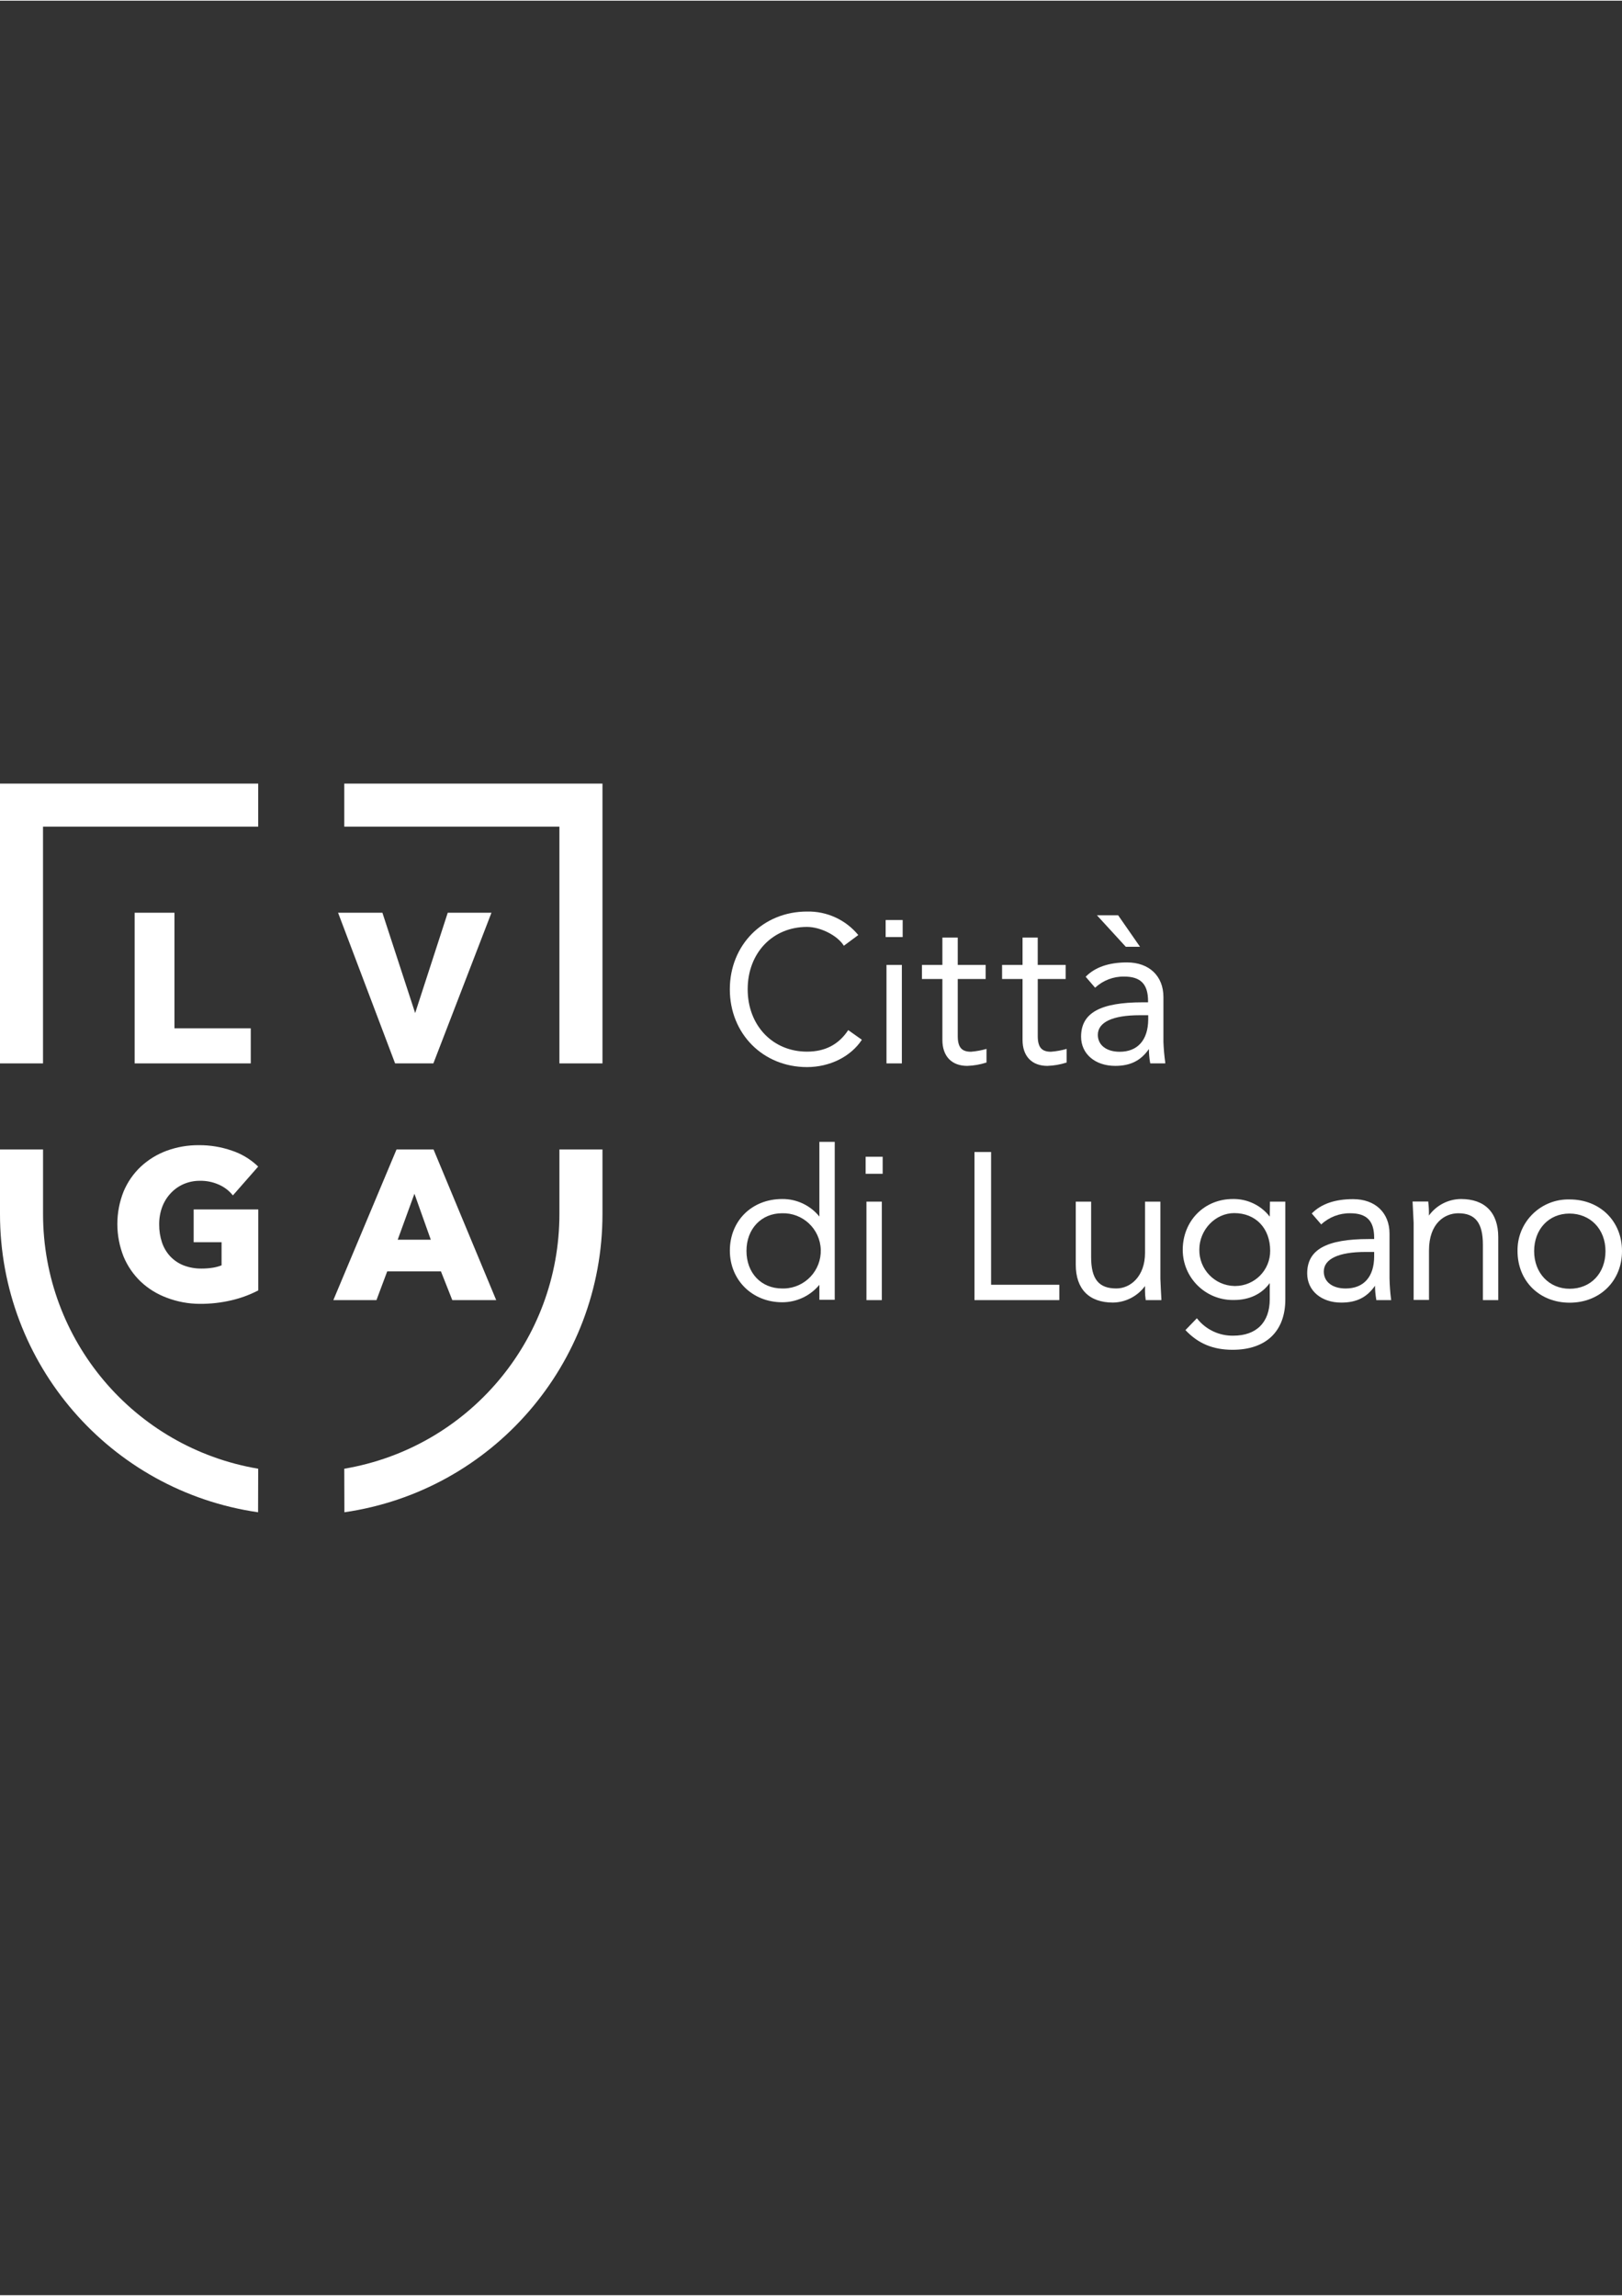 <?xml version="1.0" encoding="UTF-8"?>
<!DOCTYPE svg PUBLIC '-//W3C//DTD SVG 1.0//EN'
          'http://www.w3.org/TR/2001/REC-SVG-20010904/DTD/svg10.dtd'>
<svg height="842" viewBox="0 0 595.279 841.891" width="595" xmlns="http://www.w3.org/2000/svg" xmlns:xlink="http://www.w3.org/1999/xlink"
><rect x="0" y="0" width="595.279" height="841.891" fill="#333333" stroke="none"/><path d="M94.758,538.646c-45.593-7.72-78.96-47.213-78.958-93.455v-23.678H0v23.678 c-0.008,54.945,40.335,101.559,94.713,109.434L94.758,538.646z" fill="#FFF"
  /><path d="M126.348,538.646c45.593-7.72,78.96-47.213,78.958-93.455v-23.678h15.8v23.678 c0.008,54.945-40.335,101.559-94.713,109.434L126.348,538.646z" fill="#FFF"
  /><path d="M94.758 287.265L0 287.265 0 389.924 15.789 389.924 15.789 303.055 94.758 303.055z" fill="#FFF"
  /><path d="M126.348 287.265L126.348 303.055 205.306 303.055 205.306 389.924 221.106 389.924 221.106 287.265z" fill="#FFF"
  /><path d="M92.029 377.054L64.027 377.054 64.027 334.645 49.418 334.645 49.418 389.924 92.029 389.924z" fill="#FFF"
  /><path d="M159.052 389.924L180.368 334.645 164.323 334.645 152.366 371.46 140.343 334.645 124.074 334.645 145.001 389.924z" fill="#FFF"
  /><path d="M71.079,455.543h10.24v8.48c-1.012,0.39-2.061,0.678-3.131,0.857c-1.39,0.218-2.794,0.326-4.201,0.323 c-2.284,0.035-4.554-0.37-6.686-1.192c-1.852-0.744-3.518-1.885-4.88-3.343c-1.339-1.461-2.353-3.188-2.976-5.07 c-0.702-2.119-1.049-4.341-1.025-6.574c-0.026-2.196,0.352-4.38,1.114-6.44c0.703-1.874,1.771-3.59,3.143-5.047 c1.335-1.43,2.951-2.568,4.747-3.344c1.891-0.806,3.928-1.211,5.983-1.191c2.317-0.042,4.616,0.414,6.741,1.337 c1.805,0.755,3.421,1.896,4.736,3.343l0.59,0.68l9.271-10.563l-0.535-0.523c-2.64-2.414-5.762-4.241-9.159-5.36 c-3.888-1.345-7.977-2.016-12.09-1.983c-4-0.029-7.974,0.653-11.733,2.018c-3.524,1.292-6.759,3.269-9.517,5.816 c-2.743,2.578-4.911,5.707-6.362,9.182c-3.043,7.661-3.043,16.195,0,23.856c1.441,3.46,3.581,6.586,6.285,9.182 c2.767,2.601,6.029,4.617,9.594,5.928c3.858,1.468,7.95,2.227,12.078,2.24c3.932,0.027,7.852-0.414,11.678-1.315 c3.256-0.759,6.409-1.903,9.394-3.409l0.412-0.212v-29.707H71.079V455.543z" fill="#FFF"
  /><path d="M159.108,421.502h-13.583l-23.188,55.279h15.823l3.944-10.541h19.723l4.167,10.541h16.113L159.108,421.502z M158.105,454.618h-12.146l6.14-16.87L158.105,454.618z" fill="#FFF"
  /><path d="M300.71,446.116c-3.327-4.112-8.35-6.48-13.639-6.429c-11.144,0-19.211,7.989-19.211,18.942 c0,10.819,8.257,18.942,19.211,18.942c5.272,0.01,10.274-2.336,13.639-6.396v5.482h5.638v-57.942h-5.638V446.116z M287.072,472.514 c-7.723,0-13.115-5.683-13.115-13.795c0-8.111,5.482-13.806,13.037-13.806c7.621-0.237,13.991,5.749,14.229,13.37 c0.236,7.621-5.749,13.991-13.37,14.229C287.591,472.52,287.331,472.521,287.072,472.514L287.072,472.514z" fill="#FFF"
  /><path d="M317.992 440.646H323.63V476.782H317.992z" fill="#FFF"
  /><path d="M363.734 422.438L357.638 422.438 357.638 476.781 388.771 476.781 388.771 471.144 363.734 471.144z" fill="#FFF"
  /><path d="M425.865,468.948v-28.303h-5.639v18.82c0,8.558-5.293,13.037-10.529,13.037 c-6.475,0-9.249-3.443-9.249-11.521v-20.336h-5.638v23.144c0,8.914,4.857,13.895,13.672,13.895 c4.648-0.077,8.994-2.324,11.744-6.072v1.973c0.003,0.98,0.081,1.961,0.234,2.93v0.268h5.771v-0.356 C426.177,475.723,425.865,469.65,425.865,468.948z" fill="#FFF"
  /><path d="M466.001,446.15c-3.242-4.179-8.272-6.576-13.561-6.463c-10.474,0-18.374,8.033-18.374,18.675 c0.016,10.167,8.27,18.396,18.437,18.38c0.131-0.001,0.263-0.002,0.395-0.005c5.571,0,10.14-2.14,13.104-6.207v5.928 c0,8.48-4.892,13.372-13.371,13.372c-5.218,0.102-10.176-2.27-13.371-6.396l-4.201,4.346c4.636,4.937,10.129,7.231,17.305,7.231 c12.257,0,19.355-6.752,19.355-18.519v-35.847h-5.639L466.001,446.15z M453.042,471.601c-7.247-0.141-13.011-6.124-12.881-13.372 c0-7.231,5.861-13.371,12.803-13.371c7.89,0,13.193,5.571,13.193,13.806c0.045,7.102-5.677,12.895-12.778,12.939 C453.267,471.604,453.155,471.603,453.042,471.601z" fill="#FFF"
  /><path d="M509.96,468.881v-16.469c0-7.699-5.249-12.681-13.372-12.681c-6.686,0-11.755,1.772-15.165,5.26l3.466,4.022 c2.885-2.688,6.698-4.157,10.641-4.101c6.084,0,8.792,2.786,8.792,9.025v0.435h-1.961c-15.6,0-22.62,3.89-22.62,12.614 c0,6.307,5.148,10.708,12.524,10.708c5.571,0,9.404-1.917,12.368-6.185c0.008,1.682,0.16,3.359,0.457,5.015v0.256h5.482 l-0.056-0.356C510.199,473.922,510.014,471.404,509.96,468.881z M493.859,472.514c-4.869,0-8.022-2.44-8.022-6.218 c0-4.635,5.438-7.187,15.31-7.187h3.176v1.582C504.322,468.201,500.511,472.514,493.859,472.514L493.859,472.514z" fill="#FFF"
  /><path d="M536.167,439.688c-4.655,0.04-9.015,2.29-11.744,6.062c0.035-1.627-0.043-3.254-0.234-4.869v-0.279h-5.771 l0.39,7.8v28.314h5.639v-18.151c0-10.029,5.794-13.65,10.764-13.65c6.229,0,9.015,3.555,9.015,11.521v20.347h5.638v-23.154 C549.84,444.668,544.982,439.688,536.167,439.688z" fill="#FFF"
  /><path d="M576.07,439.843c-10.285-0.278-18.85,7.835-19.128,18.12c-0.007,0.274-0.009,0.549-0.004,0.823 c0,10.998,8.045,18.942,19.132,18.942s19.21-7.979,19.21-18.942C595.28,447.821,587.201,439.843,576.07,439.843z M576.07,472.614 c-7.555,0-13.037-5.794-13.037-13.795s5.338-13.795,12.959-13.795c7.622,0,13.227,5.672,13.227,13.795 S583.792,472.614,576.07,472.614z" fill="#FFF"
  /><path d="M317.692 424.177H323.943V430.428H317.692z" fill="#FFF"
  /><path d="M296.163,391.283c8.368,0,16.079-3.833,20.146-10.029l-5.003-3.543c-3.521,5.315-8.479,7.9-15.144,7.9 c-12.603,0-21.762-9.627-21.762-22.898s9.138-22.865,21.762-22.865c5.015,0,11.21,3.165,13.539,6.908l5.292-3.922 c-4.619-5.615-11.562-8.795-18.831-8.625c-16.135,0-28.313,12.257-28.313,28.537C267.85,379.026,280.007,391.283,296.163,391.283z" fill="#FFF"
  /><path d="M325.346 353.788H330.985V389.924H325.346z" fill="#FFF"
  /><path d="M426.98,382.023v-16.458c0-7.711-5.248-12.691-13.371-12.691c-6.687,0-11.756,1.771-15.166,5.259 l3.466,4.022c2.887-2.685,6.699-4.15,10.642-4.089c6.084,0,8.791,2.774,8.791,9.015v0.435h-1.961c-15.6,0-22.62,3.889-22.62,12.613 c0,6.307,5.148,10.708,12.525,10.708c5.571,0,9.404-1.917,12.368-6.184c0.004,1.681,0.152,3.358,0.445,5.014l0.056,0.256h5.494 v-0.357C427.293,387.066,427.071,384.548,426.98,382.023z M410.934,385.656c-4.869,0-8.022-2.44-8.022-6.207 c0-4.646,5.438-7.198,15.31-7.198h3.176v1.583C421.341,381.344,417.531,385.656,410.934,385.656z" fill="#FFF"
  /><path d="M413.162 347.135L418.389 347.135 410.455 335.714 410.365 335.58 402.577 335.58 413.073 347.035z" fill="#FFF"
  /><path d="M325.034 337.318H331.285V343.569H325.034z" fill="#FFF"
  /><path d="M356.334,385.645c-3.432,0-4.836-1.66-4.836-5.75v-20.926h10.24v-5.181h-10.24v-10.028h-5.638v10.028h-7.511 v5.181h7.511v22.364c0,5.95,3.398,9.505,9.114,9.505c2.405-0.077,4.787-0.493,7.076-1.237v-4.992 C360.185,385.144,358.27,385.491,356.334,385.645z" fill="#FFF"
  /><path d="M385.707,385.645c-3.443,0-4.848-1.66-4.848-5.75v-20.926h10.24v-5.181h-10.251v-10.028h-5.571v10.028 h-7.511v5.181h7.511v22.364c0,5.95,3.409,9.505,9.114,9.505c2.405-0.076,4.788-0.492,7.076-1.237v-4.992 C389.587,385.146,387.656,385.494,385.707,385.645z" fill="#FFF"
/></svg
>
